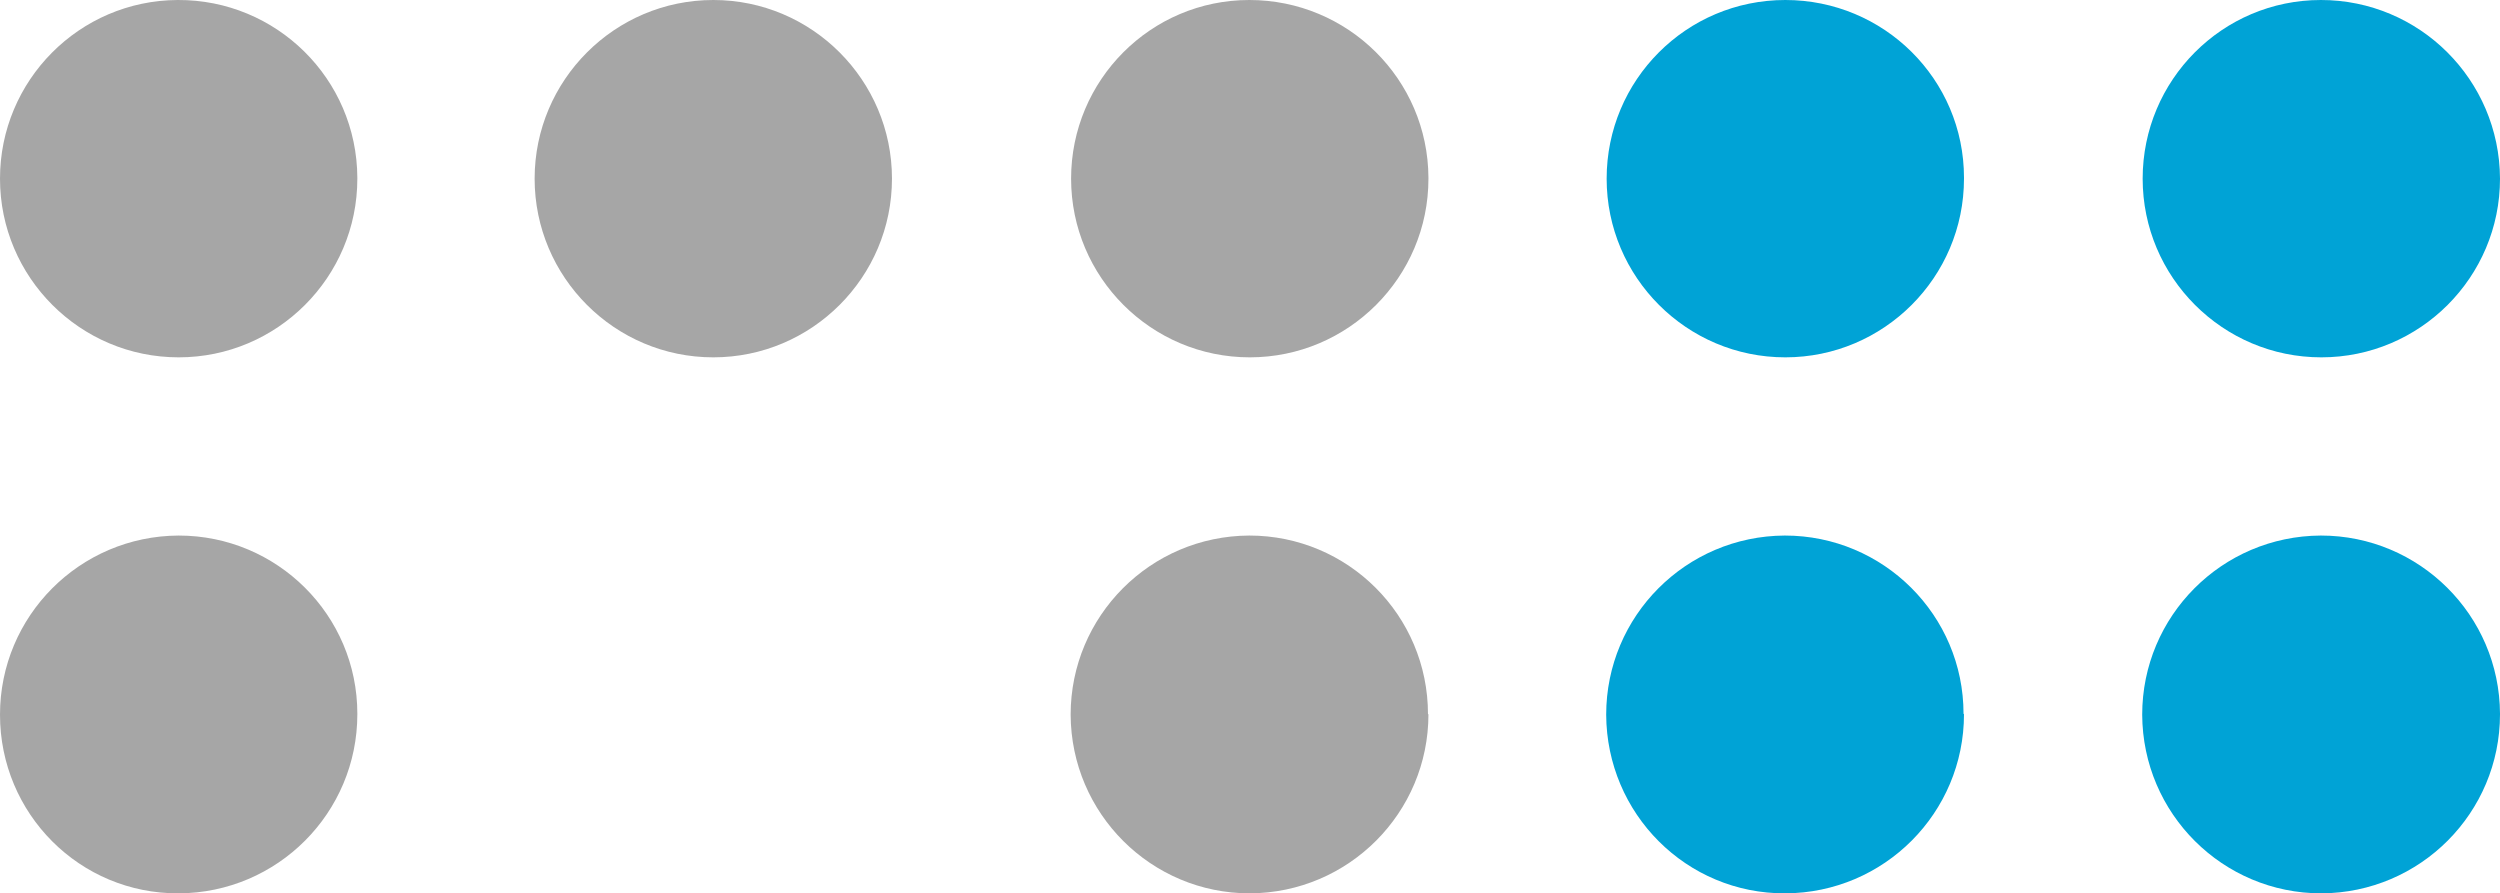 <?xml version="1.0" encoding="UTF-8"?>
<svg id="Layer_2" data-name="Layer 2" xmlns="http://www.w3.org/2000/svg" width="54.29" height="19.4" viewBox="0 0 54.29 19.4">
  <defs>
    <style>
      .cls-1 {
        fill: #00a3d6;
      }

      .cls-2 {
        fill: #a6a6a6;
      }
    </style>
  </defs>
  <g id="Layer_1-2" data-name="Layer 1">
    <g id="Layer_2-2" data-name="Layer 2">
      <g id="Layer_1-2" data-name="Layer 1-2">
        <g id="Layer_2-2" data-name="Layer 2-2">
          <g id="Layer_1-2-2" data-name="Layer 1-2-2">
            <path class="cls-2" d="m7.76,3.88c0,2.14-1.74,3.88-3.88,3.88C1.74,7.76,0,6.02,0,3.88,0,1.75,1.72.01,3.86,0h0c2.14-.01,3.89,1.71,3.9,3.86,0,0,0,.02,0,.02Z"/>
            <path class="cls-2" d="m31.02,3.88c0,2.14-1.74,3.88-3.88,3.88-2.14,0-3.88-1.74-3.88-3.88,0-2.14,1.73-3.88,3.87-3.88,2.14,0,3.88,1.72,3.89,3.86,0,0,0,.01,0,.02Z"/>
            <path class="cls-1" d="m42.65,3.88c0,2.14-1.74,3.88-3.88,3.88s-3.88-1.74-3.88-3.88S36.62,0,38.77,0t0,0c2.14,0,3.88,1.72,3.88,3.86,0,0,0,.01,0,.02Z"/>
            <path class="cls-1" d="m42.65,15.51c0,2.14-1.73,3.88-3.88,3.89s-3.88-1.73-3.89-3.88c0-2.14,1.73-3.88,3.88-3.89,0,0,0,0,0,0,2.14,0,3.88,1.73,3.88,3.87,0,0,0,0,0,0Z"/>
            <path class="cls-1" d="m54.29,3.88c0,2.14-1.74,3.88-3.88,3.88s-3.88-1.74-3.88-3.88C46.53,1.74,48.26,0,50.4,0h0c2.14,0,3.88,1.73,3.89,3.88,0,0,0,0,0,0Z"/>
            <path class="cls-1" d="m54.29,15.51c0,2.14-1.73,3.88-3.88,3.89-2.14,0-3.88-1.73-3.89-3.88,0-2.14,1.73-3.88,3.88-3.89h0c2.14,0,3.88,1.73,3.89,3.87,0,0,0,0,0,0Z"/>
            <path class="cls-2" d="m7.76,15.51c0,2.14-1.73,3.88-3.88,3.89S0,17.67,0,15.52c0-2.14,1.73-3.88,3.88-3.89,0,0,0,0,0,0h0c2.14,0,3.88,1.73,3.88,3.87,0,0,0,0,0,0Z"/>
            <path class="cls-2" d="m19.37,3.88c0,2.14-1.74,3.88-3.88,3.88s-3.88-1.74-3.88-3.88S13.35,0,15.49,0h0c2.14,0,3.88,1.74,3.88,3.88Z"/>
            <path class="cls-2" d="m31.02,15.51c0,2.14-1.73,3.88-3.88,3.89-2.14,0-3.88-1.73-3.89-3.88,0-2.14,1.73-3.88,3.88-3.89,0,0,0,0,0,0,2.14,0,3.88,1.73,3.88,3.88Z"/>
          </g>
        </g>
      </g>
    </g>
  </g>
</svg>